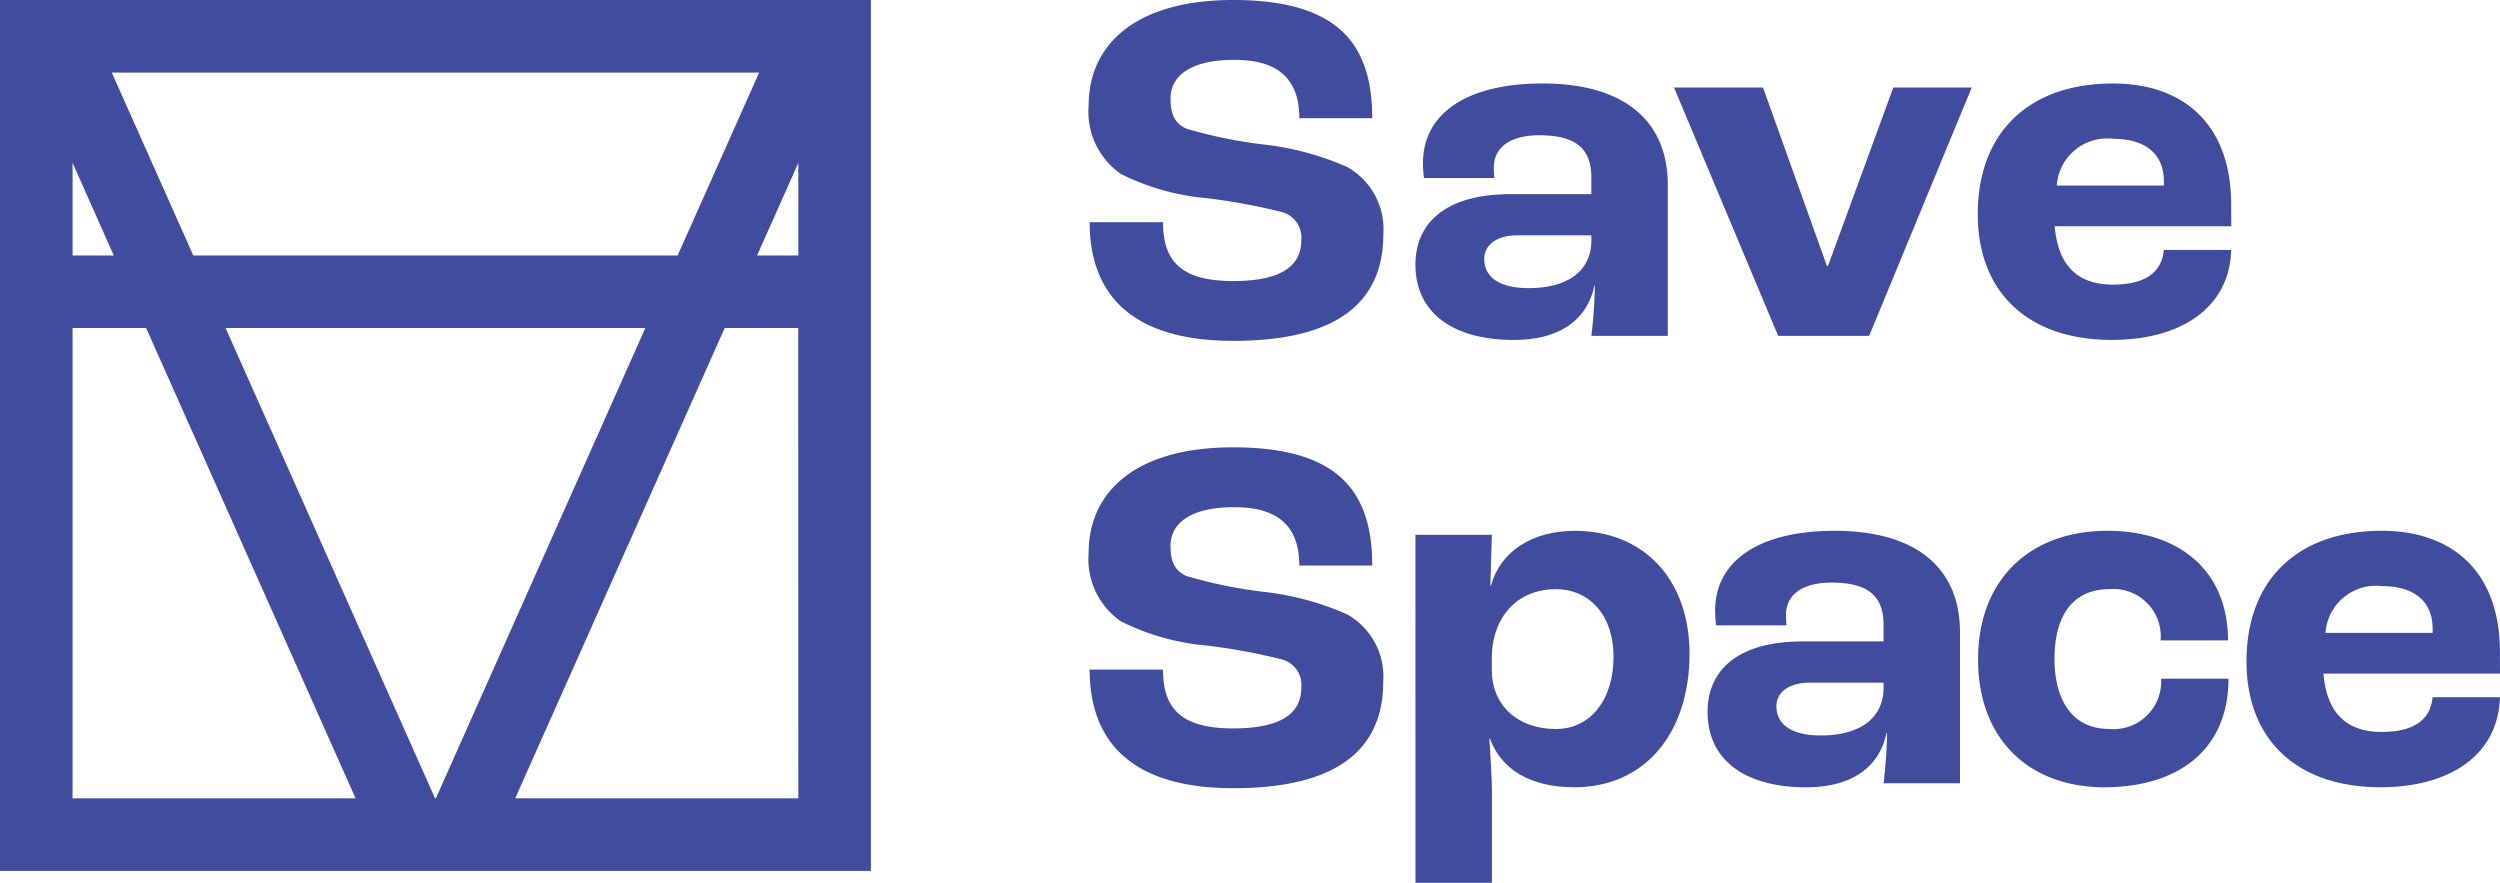 <svg xmlns="http://www.w3.org/2000/svg" width="164.254" height="58" viewBox="0 0 164.254 58"><g transform="translate(82.127 29)"><g transform="translate(-82.127 -29)"><g transform="translate(71.525)"><path d="M210.066,14.6h4.823c0,2.346.958,3.865,4.592,3.865,3.668,0,4.493-1.321,4.493-2.709a1.729,1.729,0,0,0-1.255-1.817,38.9,38.9,0,0,0-5.021-.925,15.6,15.6,0,0,1-5.583-1.586A4.974,4.974,0,0,1,210,6.938C210,2.842,213.2,0,219.481,0c6.905,0,9.151,2.874,9.151,7.764h-4.79c0-2.478-1.288-3.832-4.262-3.832-2.94,0-4.2,1.09-4.2,2.544,0,1.057.3,1.652,1.057,1.982A30.681,30.681,0,0,0,221.4,9.482a18.805,18.805,0,0,1,5.583,1.486,4.682,4.682,0,0,1,2.379,4.427c0,3.7-2.081,7-9.845,7C212.048,22.4,210.066,18.6,210.066,14.6Z" transform="translate(-210)" fill="#404d9f"/><path d="M273.041,28c0-2.676,1.917-4.625,6.244-4.625H284.6V22.28c0-1.982-1.123-2.775-3.436-2.775-1.883,0-2.973.793-2.973,2.114a6.841,6.841,0,0,0,.033.693H273.6a8.186,8.186,0,0,1-.066-.958c0-3.3,2.907-5.253,7.862-5.253,5.187,0,8.226,2.313,8.226,6.674v9.911H284.6a33.077,33.077,0,0,0,.231-3.3H284.8c-.5,2.312-2.345,3.568-5.319,3.568C275.684,32.951,273.041,31.3,273.041,28ZM284.6,26.409v-.33h-4.857c-1.355,0-2.18.628-2.18,1.553,0,1.255,1.09,1.916,2.907,1.916C283.085,29.548,284.6,28.392,284.6,26.409Z" transform="translate(-251.57 -10.618)" fill="#404d9f"/><path d="M322.92,16.878h5.848l4.2,11.728h.066l4.295-11.728h5.153l-6.74,16.32h-5.98Z" transform="translate(-284.46 -11.129)" fill="#404d9f"/><path d="M398.179,25.485h-11.6c.231,2.676,1.585,3.832,3.832,3.832,1.949,0,3.2-.693,3.337-2.28h4.427c-.1,3.733-3.2,5.914-7.863,5.914-5.418,0-8.788-3.072-8.788-8.259,0-5.384,3.37-8.589,8.887-8.589,4.559,0,7.763,2.61,7.763,7.962Zm-4.427-2.94c0-1.85-1.255-2.808-3.337-2.808a3.319,3.319,0,0,0-3.7,3.072h7.037Z" transform="translate(-323.107 -10.618)" fill="#404d9f"/><g transform="translate(0 29.39)"><path d="M210.066,100.894h4.823c0,2.345.958,3.865,4.592,3.865,3.668,0,4.493-1.322,4.493-2.709a1.729,1.729,0,0,0-1.255-1.817,38.9,38.9,0,0,0-5.021-.925,15.6,15.6,0,0,1-5.583-1.585A4.975,4.975,0,0,1,210,93.229c0-4.1,3.2-6.938,9.481-6.938,6.905,0,9.151,2.874,9.151,7.764h-4.79c0-2.477-1.288-3.832-4.262-3.832-2.94,0-4.2,1.09-4.2,2.544,0,1.058.3,1.652,1.057,1.982a30.686,30.686,0,0,0,4.956,1.024,18.794,18.794,0,0,1,5.583,1.487,4.682,4.682,0,0,1,2.379,4.427c0,3.7-2.081,7-9.845,7C212.048,108.69,210.066,104.891,210.066,100.894Z" transform="translate(-210 -86.291)" fill="#404d9f"/><path d="M273.041,102.657h5.022l-.1,3.337H278c.627-2.247,2.709-3.6,5.517-3.6,4.559,0,7.533,3.238,7.533,8.062,0,5.285-2.973,8.787-7.566,8.787-2.973,0-4.823-1.222-5.55-3.2H277.9c.066,1.09.166,2.709.166,3.3v6.178h-5.022Zm13.017,8c0-2.643-1.52-4.427-3.8-4.427-2.511,0-4.2,1.817-4.2,4.559v.727c0,2.345,1.685,3.9,4.228,3.9C284.538,115.41,286.058,113.494,286.058,110.652Z" transform="translate(-251.57 -96.909)" fill="#404d9f"/><path d="M329.395,114.287c0-2.676,1.916-4.625,6.244-4.625h5.319v-1.09c0-1.982-1.123-2.775-3.436-2.775-1.883,0-2.973.793-2.973,2.114a6.857,6.857,0,0,0,.033.694h-4.625a8.116,8.116,0,0,1-.066-.958c0-3.3,2.907-5.253,7.863-5.253,5.187,0,8.226,2.313,8.226,6.674v9.911h-5.021a33.077,33.077,0,0,0,.231-3.3h-.033c-.5,2.312-2.346,3.568-5.319,3.568C332.038,119.242,329.395,117.59,329.395,114.287Zm11.563-1.586v-.33H336.1c-1.355,0-2.181.628-2.181,1.553,0,1.255,1.09,1.916,2.907,1.916C339.438,115.839,340.958,114.683,340.958,112.7Z" transform="translate(-288.73 -96.909)" fill="#404d9f"/><path d="M381.577,110.85c0-5.319,3.469-8.457,8.491-8.457,4.79,0,7.929,2.676,7.929,7.2H393.57a3.115,3.115,0,0,0-3.337-3.369c-2.346,0-3.634,1.619-3.634,4.592,0,2.874,1.321,4.592,3.535,4.592a3.135,3.135,0,0,0,3.469-3.3h4.427c0,4.692-3.336,7.136-8.16,7.136C384.98,119.242,381.577,116.137,381.577,110.85Z" transform="translate(-323.139 -96.909)" fill="#404d9f"/><path d="M450.021,111.776h-11.6c.231,2.676,1.586,3.832,3.832,3.832,1.949,0,3.2-.693,3.336-2.28h4.427c-.1,3.733-3.2,5.914-7.862,5.914-5.418,0-8.788-3.072-8.788-8.259,0-5.385,3.37-8.59,8.887-8.59,4.559,0,7.763,2.61,7.763,7.962Zm-4.427-2.94c0-1.85-1.255-2.809-3.336-2.809a3.32,3.32,0,0,0-3.7,3.072h7.037Z" transform="translate(-357.292 -96.909)" fill="#404d9f"/></g></g><path d="M57.22,16.784h0V0H0V57.22H57.22V21.553h0Zm-4.768,0H49.743l2.708-6.08ZM49.876,4.768,44.523,16.784H12.7L7.344,4.768ZM7.476,16.784H4.768V10.7ZM4.768,52.451v-30.9H9.6l13.763,30.9Zm23.816,0-13.763-30.9H42.4l-13.763,30.9Zm23.867,0h-18.6l13.763-30.9h4.832Z" fill="#404d9f"/></g></g></svg>